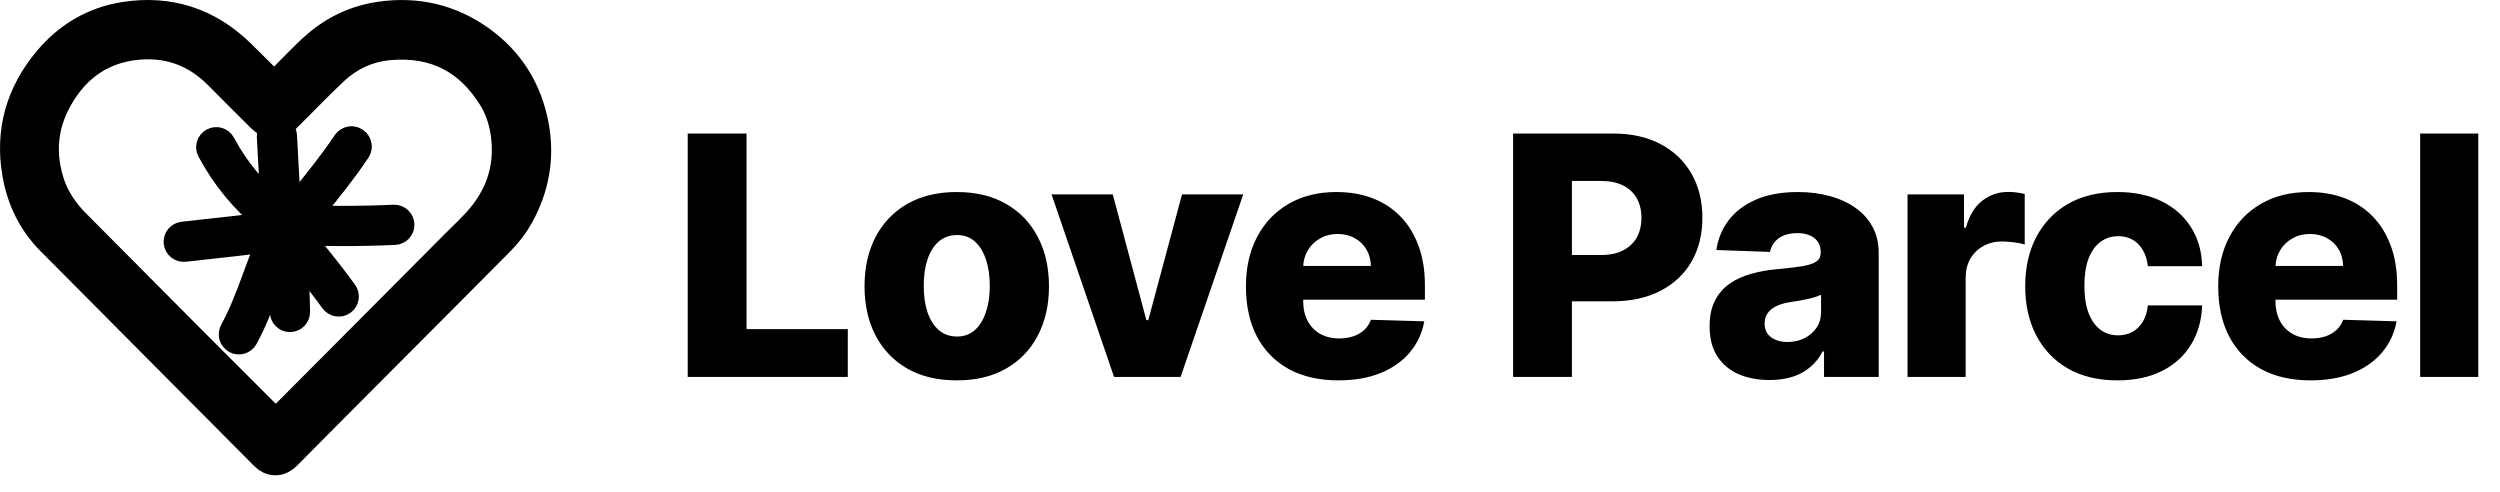 <svg width="127" height="25" viewBox="0 0 127 25" fill="none" xmlns="http://www.w3.org/2000/svg">
<path d="M22.762 14.531C20.701 16.598 18.649 18.656 16.598 20.715C15.86 21.456 15.125 22.202 14.387 22.944C14.126 23.207 13.868 23.216 13.623 22.97C10.002 19.33 6.38 15.691 2.762 12.048C1.861 11.14 1.33 10.032 1.111 8.78C0.746 6.692 1.289 4.835 2.642 3.227C3.62 2.065 4.873 1.321 6.378 1.089C8.555 0.753 10.45 1.37 12.034 2.912C12.625 3.488 13.203 4.076 13.787 4.658C13.827 4.699 13.871 4.737 13.953 4.813C14.143 4.608 14.322 4.4 14.515 4.207C15.087 3.638 15.632 3.041 16.241 2.511C17.139 1.728 18.182 1.245 19.362 1.077C21.139 0.824 22.777 1.201 24.24 2.242C25.696 3.278 26.574 4.703 26.892 6.466C27.171 8.009 26.904 9.464 26.148 10.831C25.901 11.279 25.59 11.683 25.232 12.046C24.415 12.875 23.592 13.697 22.762 14.531ZM9.564 17.484C11.039 18.958 12.515 20.433 13.987 21.904C14.051 21.893 14.084 21.85 14.121 21.814C15.195 20.737 16.269 19.661 17.341 18.584C19.326 16.591 21.311 14.598 23.294 12.603C23.8 12.094 24.339 11.611 24.781 11.042C25.685 9.877 26.093 8.557 25.961 7.077C25.888 6.265 25.669 5.497 25.241 4.809C23.985 2.791 22.161 1.858 19.795 2.055C18.652 2.15 17.642 2.601 16.796 3.39C15.963 4.169 15.178 4.998 14.366 5.798C14.068 6.093 13.755 6.098 13.461 5.805C12.74 5.088 12.018 4.371 11.303 3.646C10.044 2.369 8.513 1.839 6.751 2.063C5.217 2.259 3.978 3.019 3.088 4.29C2.018 5.814 1.706 7.485 2.257 9.287C2.526 10.168 3.026 10.907 3.672 11.556C5.632 13.524 7.589 15.496 9.564 17.484Z" fill="black" stroke="black" stroke-width="2"/>
<path fill-rule="evenodd" clip-rule="evenodd" d="M14.141 10.508C13.027 9.593 12.125 8.502 11.446 7.232C11.311 6.979 10.995 6.882 10.739 7.018C10.486 7.154 10.39 7.469 10.525 7.725C11.272 9.115 12.258 10.31 13.479 11.315C13.7 11.497 14.032 11.466 14.214 11.244C14.397 11.02 14.363 10.691 14.141 10.508Z" fill="black" stroke="black"/>
<path fill-rule="evenodd" clip-rule="evenodd" d="M13.547 6.942C13.604 7.996 13.657 9.05 13.722 10.104C13.74 10.391 13.988 10.61 14.275 10.592C14.562 10.574 14.781 10.326 14.763 10.039C14.698 8.988 14.645 7.936 14.588 6.882C14.572 6.596 14.325 6.376 14.038 6.392C13.751 6.408 13.529 6.655 13.547 6.942Z" fill="black" stroke="black"/>
<path fill-rule="evenodd" clip-rule="evenodd" d="M17.42 7.156C16.752 8.163 15.996 9.092 15.234 10.031C15.051 10.255 15.085 10.584 15.31 10.764C15.534 10.947 15.863 10.913 16.043 10.688C16.825 9.726 17.603 8.768 18.291 7.733C18.451 7.493 18.383 7.169 18.143 7.01C17.905 6.851 17.579 6.916 17.42 7.156Z" fill="black" stroke="black"/>
<path fill-rule="evenodd" clip-rule="evenodd" d="M17.42 7.156C16.752 8.163 15.996 9.092 15.234 10.031C15.051 10.255 15.085 10.584 15.31 10.764C15.534 10.947 15.863 10.913 16.043 10.688C16.825 9.726 17.603 8.768 18.291 7.733C18.451 7.493 18.383 7.169 18.143 7.01C17.905 6.851 17.579 6.916 17.42 7.156Z" fill="black" stroke="black"/>
<path fill-rule="evenodd" clip-rule="evenodd" d="M20.007 10.9C18.197 10.981 16.274 10.983 14.463 10.868C14.177 10.853 13.929 11.069 13.91 11.359C13.892 11.646 14.111 11.894 14.398 11.912C16.245 12.027 18.207 12.024 20.054 11.943C20.341 11.93 20.565 11.685 20.552 11.398C20.539 11.111 20.294 10.887 20.007 10.9Z" fill="black" stroke="black"/>
<path fill-rule="evenodd" clip-rule="evenodd" d="M13.477 11.231C14.594 12.598 15.749 13.939 16.785 15.368C16.955 15.601 17.281 15.653 17.515 15.483C17.748 15.314 17.8 14.988 17.63 14.755C16.581 13.31 15.413 11.954 14.283 10.571C14.101 10.349 13.772 10.315 13.55 10.498C13.326 10.681 13.294 11.009 13.477 11.231Z" fill="black" stroke="black"/>
<path fill-rule="evenodd" clip-rule="evenodd" d="M13.815 11.628C14.107 13.052 14.188 14.414 14.209 15.856C14.212 16.143 14.449 16.373 14.736 16.37C15.026 16.365 15.255 16.13 15.25 15.841C15.229 14.33 15.143 12.909 14.838 11.416C14.778 11.135 14.504 10.952 14.22 11.012C13.938 11.069 13.755 11.346 13.815 11.628Z" fill="black" stroke="black"/>
<path fill-rule="evenodd" clip-rule="evenodd" d="M13.862 11.513C13.017 13.203 12.582 15.082 11.676 16.736C11.538 16.986 11.632 17.304 11.885 17.442C12.138 17.581 12.454 17.487 12.592 17.236C13.502 15.572 13.943 13.683 14.796 11.98C14.924 11.722 14.82 11.409 14.564 11.278C14.306 11.15 13.993 11.255 13.862 11.513Z" fill="black" stroke="black"/>
<path fill-rule="evenodd" clip-rule="evenodd" d="M14.328 11.129C12.645 11.427 10.965 11.562 9.272 11.763C8.985 11.797 8.781 12.055 8.815 12.342C8.849 12.629 9.108 12.833 9.395 12.799C11.106 12.598 12.807 12.457 14.51 12.157C14.792 12.105 14.982 11.834 14.933 11.552C14.881 11.268 14.612 11.077 14.328 11.129Z" fill="black" stroke="black"/>
<path fill-rule="evenodd" clip-rule="evenodd" d="M15.498 10.336C15.151 10.321 14.823 10.297 14.483 10.248C14.197 10.206 13.933 10.404 13.891 10.689C13.85 10.973 14.048 11.239 14.332 11.281C14.708 11.336 15.07 11.362 15.451 11.377C15.738 11.39 15.983 11.169 15.994 10.879C16.007 10.592 15.785 10.35 15.498 10.336Z" fill="black" stroke="black"/>
<path d="M34.936 19.148V6.785H37.924V16.721H43.068V19.148H34.936ZM48.603 19.323C47.629 19.323 46.792 19.124 46.092 18.726C45.395 18.323 44.858 17.764 44.48 17.047C44.105 16.327 43.918 15.492 43.918 14.542C43.918 13.588 44.105 12.753 44.48 12.037C44.858 11.316 45.395 10.757 46.092 10.358C46.792 9.956 47.629 9.755 48.603 9.755C49.577 9.755 50.412 9.956 51.108 10.358C51.809 10.757 52.346 11.316 52.72 12.037C53.098 12.753 53.288 13.588 53.288 14.542C53.288 15.492 53.098 16.327 52.72 17.047C52.346 17.764 51.809 18.323 51.108 18.726C50.412 19.124 49.577 19.323 48.603 19.323ZM48.621 17.096C48.975 17.096 49.275 16.987 49.52 16.77C49.766 16.552 49.953 16.25 50.082 15.864C50.215 15.478 50.281 15.031 50.281 14.524C50.281 14.009 50.215 13.558 50.082 13.172C49.953 12.785 49.766 12.483 49.52 12.266C49.275 12.049 48.975 11.94 48.621 11.94C48.255 11.94 47.945 12.049 47.691 12.266C47.442 12.483 47.251 12.785 47.118 13.172C46.989 13.558 46.925 14.009 46.925 14.524C46.925 15.031 46.989 15.478 47.118 15.864C47.251 16.25 47.442 16.552 47.691 16.77C47.945 16.987 48.255 17.096 48.621 17.096ZM63.156 9.875L59.975 19.148H56.594L53.419 9.875H56.528L58.236 16.262H58.333L60.047 9.875H63.156ZM67.984 19.323C67.014 19.323 66.177 19.132 65.472 18.75C64.772 18.363 64.233 17.814 63.854 17.102C63.48 16.385 63.293 15.534 63.293 14.548C63.293 13.59 63.482 12.753 63.86 12.037C64.239 11.316 64.772 10.757 65.46 10.358C66.148 9.956 66.959 9.755 67.893 9.755C68.553 9.755 69.157 9.857 69.704 10.062C70.251 10.268 70.724 10.572 71.123 10.974C71.521 11.377 71.831 11.874 72.052 12.465C72.274 13.053 72.385 13.727 72.385 14.488V15.224H64.325V13.51H69.638C69.634 13.196 69.559 12.916 69.414 12.671C69.269 12.425 69.07 12.234 68.817 12.097C68.567 11.956 68.279 11.886 67.954 11.886C67.623 11.886 67.328 11.96 67.066 12.109C66.804 12.254 66.597 12.453 66.444 12.707C66.291 12.956 66.211 13.24 66.203 13.558V15.303C66.203 15.681 66.277 16.013 66.426 16.299C66.575 16.58 66.786 16.8 67.06 16.957C67.334 17.114 67.66 17.192 68.038 17.192C68.3 17.192 68.537 17.156 68.75 17.084C68.964 17.011 69.147 16.904 69.3 16.764C69.453 16.623 69.567 16.45 69.644 16.244L72.354 16.323C72.242 16.931 71.994 17.46 71.612 17.911C71.234 18.357 70.737 18.705 70.121 18.955C69.505 19.201 68.793 19.323 67.984 19.323ZM76.865 19.148V6.785H81.972C82.897 6.785 83.696 6.966 84.368 7.328C85.045 7.686 85.566 8.187 85.932 8.831C86.298 9.471 86.481 10.216 86.481 11.065C86.481 11.918 86.294 12.665 85.92 13.304C85.55 13.94 85.02 14.433 84.332 14.783C83.644 15.134 82.827 15.309 81.881 15.309H78.73V12.954H81.326C81.777 12.954 82.153 12.876 82.455 12.719C82.761 12.562 82.992 12.342 83.149 12.061C83.306 11.775 83.385 11.443 83.385 11.065C83.385 10.682 83.306 10.352 83.149 10.075C82.992 9.793 82.761 9.576 82.455 9.423C82.149 9.27 81.773 9.193 81.326 9.193H79.853V19.148H76.865ZM89.896 19.305C89.305 19.305 88.78 19.206 88.321 19.009C87.866 18.808 87.506 18.506 87.24 18.104C86.979 17.697 86.848 17.188 86.848 16.576C86.848 16.061 86.938 15.627 87.119 15.272C87.301 14.918 87.55 14.63 87.868 14.409C88.186 14.188 88.552 14.021 88.967 13.908C89.381 13.791 89.824 13.713 90.295 13.673C90.822 13.624 91.247 13.574 91.569 13.522C91.891 13.465 92.124 13.387 92.269 13.286C92.418 13.182 92.492 13.035 92.492 12.846V12.815C92.492 12.505 92.386 12.266 92.172 12.097C91.959 11.928 91.671 11.843 91.309 11.843C90.919 11.843 90.605 11.928 90.367 12.097C90.13 12.266 89.979 12.499 89.915 12.797L87.192 12.701C87.272 12.137 87.48 11.634 87.814 11.191C88.152 10.745 88.615 10.395 89.202 10.141C89.794 9.883 90.504 9.755 91.333 9.755C91.925 9.755 92.47 9.825 92.969 9.966C93.468 10.103 93.903 10.304 94.273 10.57C94.644 10.831 94.929 11.153 95.13 11.536C95.336 11.918 95.438 12.355 95.438 12.846V19.148H92.661V17.856H92.589C92.424 18.17 92.213 18.436 91.955 18.653C91.701 18.87 91.402 19.033 91.055 19.142C90.713 19.251 90.327 19.305 89.896 19.305ZM90.808 17.373C91.126 17.373 91.412 17.309 91.665 17.18C91.923 17.051 92.128 16.874 92.281 16.649C92.434 16.419 92.51 16.154 92.51 15.852V14.971C92.426 15.015 92.323 15.055 92.203 15.091C92.086 15.127 91.957 15.162 91.816 15.194C91.675 15.226 91.53 15.254 91.382 15.278C91.233 15.303 91.09 15.325 90.953 15.345C90.675 15.389 90.438 15.458 90.24 15.55C90.047 15.643 89.898 15.763 89.794 15.912C89.693 16.057 89.643 16.23 89.643 16.431C89.643 16.737 89.751 16.971 89.969 17.132C90.19 17.293 90.47 17.373 90.808 17.373ZM96.903 19.148V9.875H99.771V11.566H99.868C100.037 10.954 100.312 10.499 100.695 10.201C101.077 9.9 101.522 9.749 102.029 9.749C102.166 9.749 102.306 9.759 102.451 9.779C102.596 9.795 102.731 9.821 102.856 9.857V12.423C102.715 12.375 102.53 12.336 102.3 12.308C102.075 12.28 101.874 12.266 101.697 12.266C101.347 12.266 101.031 12.345 100.749 12.502C100.471 12.654 100.252 12.87 100.091 13.147C99.934 13.421 99.855 13.743 99.855 14.113V19.148H96.903ZM107.566 19.323C106.588 19.323 105.749 19.122 105.048 18.72C104.352 18.317 103.817 17.758 103.442 17.041C103.068 16.321 102.881 15.488 102.881 14.542C102.881 13.592 103.068 12.759 103.442 12.043C103.821 11.322 104.358 10.761 105.054 10.358C105.755 9.956 106.59 9.755 107.56 9.755C108.417 9.755 109.163 9.91 109.799 10.22C110.439 10.529 110.938 10.968 111.297 11.536C111.659 12.099 111.85 12.761 111.87 13.522H109.111C109.055 13.047 108.894 12.675 108.628 12.405C108.367 12.135 108.024 12 107.602 12C107.26 12 106.96 12.097 106.702 12.29C106.445 12.479 106.244 12.761 106.099 13.135C105.958 13.506 105.887 13.964 105.887 14.512C105.887 15.059 105.958 15.522 106.099 15.9C106.244 16.275 106.445 16.558 106.702 16.752C106.96 16.941 107.26 17.035 107.602 17.035C107.876 17.035 108.117 16.977 108.326 16.86C108.54 16.743 108.715 16.572 108.852 16.347C108.988 16.118 109.075 15.84 109.111 15.514H111.87C111.842 16.279 111.651 16.947 111.297 17.518C110.946 18.09 110.453 18.534 109.817 18.852C109.186 19.166 108.435 19.323 107.566 19.323ZM117.375 19.323C116.405 19.323 115.568 19.132 114.864 18.75C114.164 18.363 113.624 17.814 113.246 17.102C112.872 16.385 112.685 15.534 112.685 14.548C112.685 13.59 112.874 12.753 113.252 12.037C113.63 11.316 114.164 10.757 114.852 10.358C115.54 9.956 116.351 9.755 117.285 9.755C117.945 9.755 118.548 9.857 119.096 10.062C119.643 10.268 120.116 10.572 120.514 10.974C120.913 11.377 121.223 11.874 121.444 12.465C121.666 13.053 121.776 13.727 121.776 14.488V15.224H113.717V13.51H119.029C119.025 13.196 118.951 12.916 118.806 12.671C118.661 12.425 118.462 12.234 118.208 12.097C117.959 11.956 117.671 11.886 117.345 11.886C117.015 11.886 116.719 11.96 116.458 12.109C116.196 12.254 115.989 12.453 115.836 12.707C115.683 12.956 115.602 13.24 115.594 13.558V15.303C115.594 15.681 115.669 16.013 115.818 16.299C115.967 16.58 116.178 16.8 116.452 16.957C116.725 17.114 117.051 17.192 117.43 17.192C117.691 17.192 117.929 17.156 118.142 17.084C118.355 17.011 118.538 16.904 118.691 16.764C118.844 16.623 118.959 16.45 119.035 16.244L121.746 16.323C121.633 16.931 121.386 17.46 121.003 17.911C120.625 18.357 120.128 18.705 119.512 18.955C118.897 19.201 118.184 19.323 117.375 19.323ZM125.896 6.785V19.148H122.944V6.785H125.896Z" fill="black"/>
</svg>

